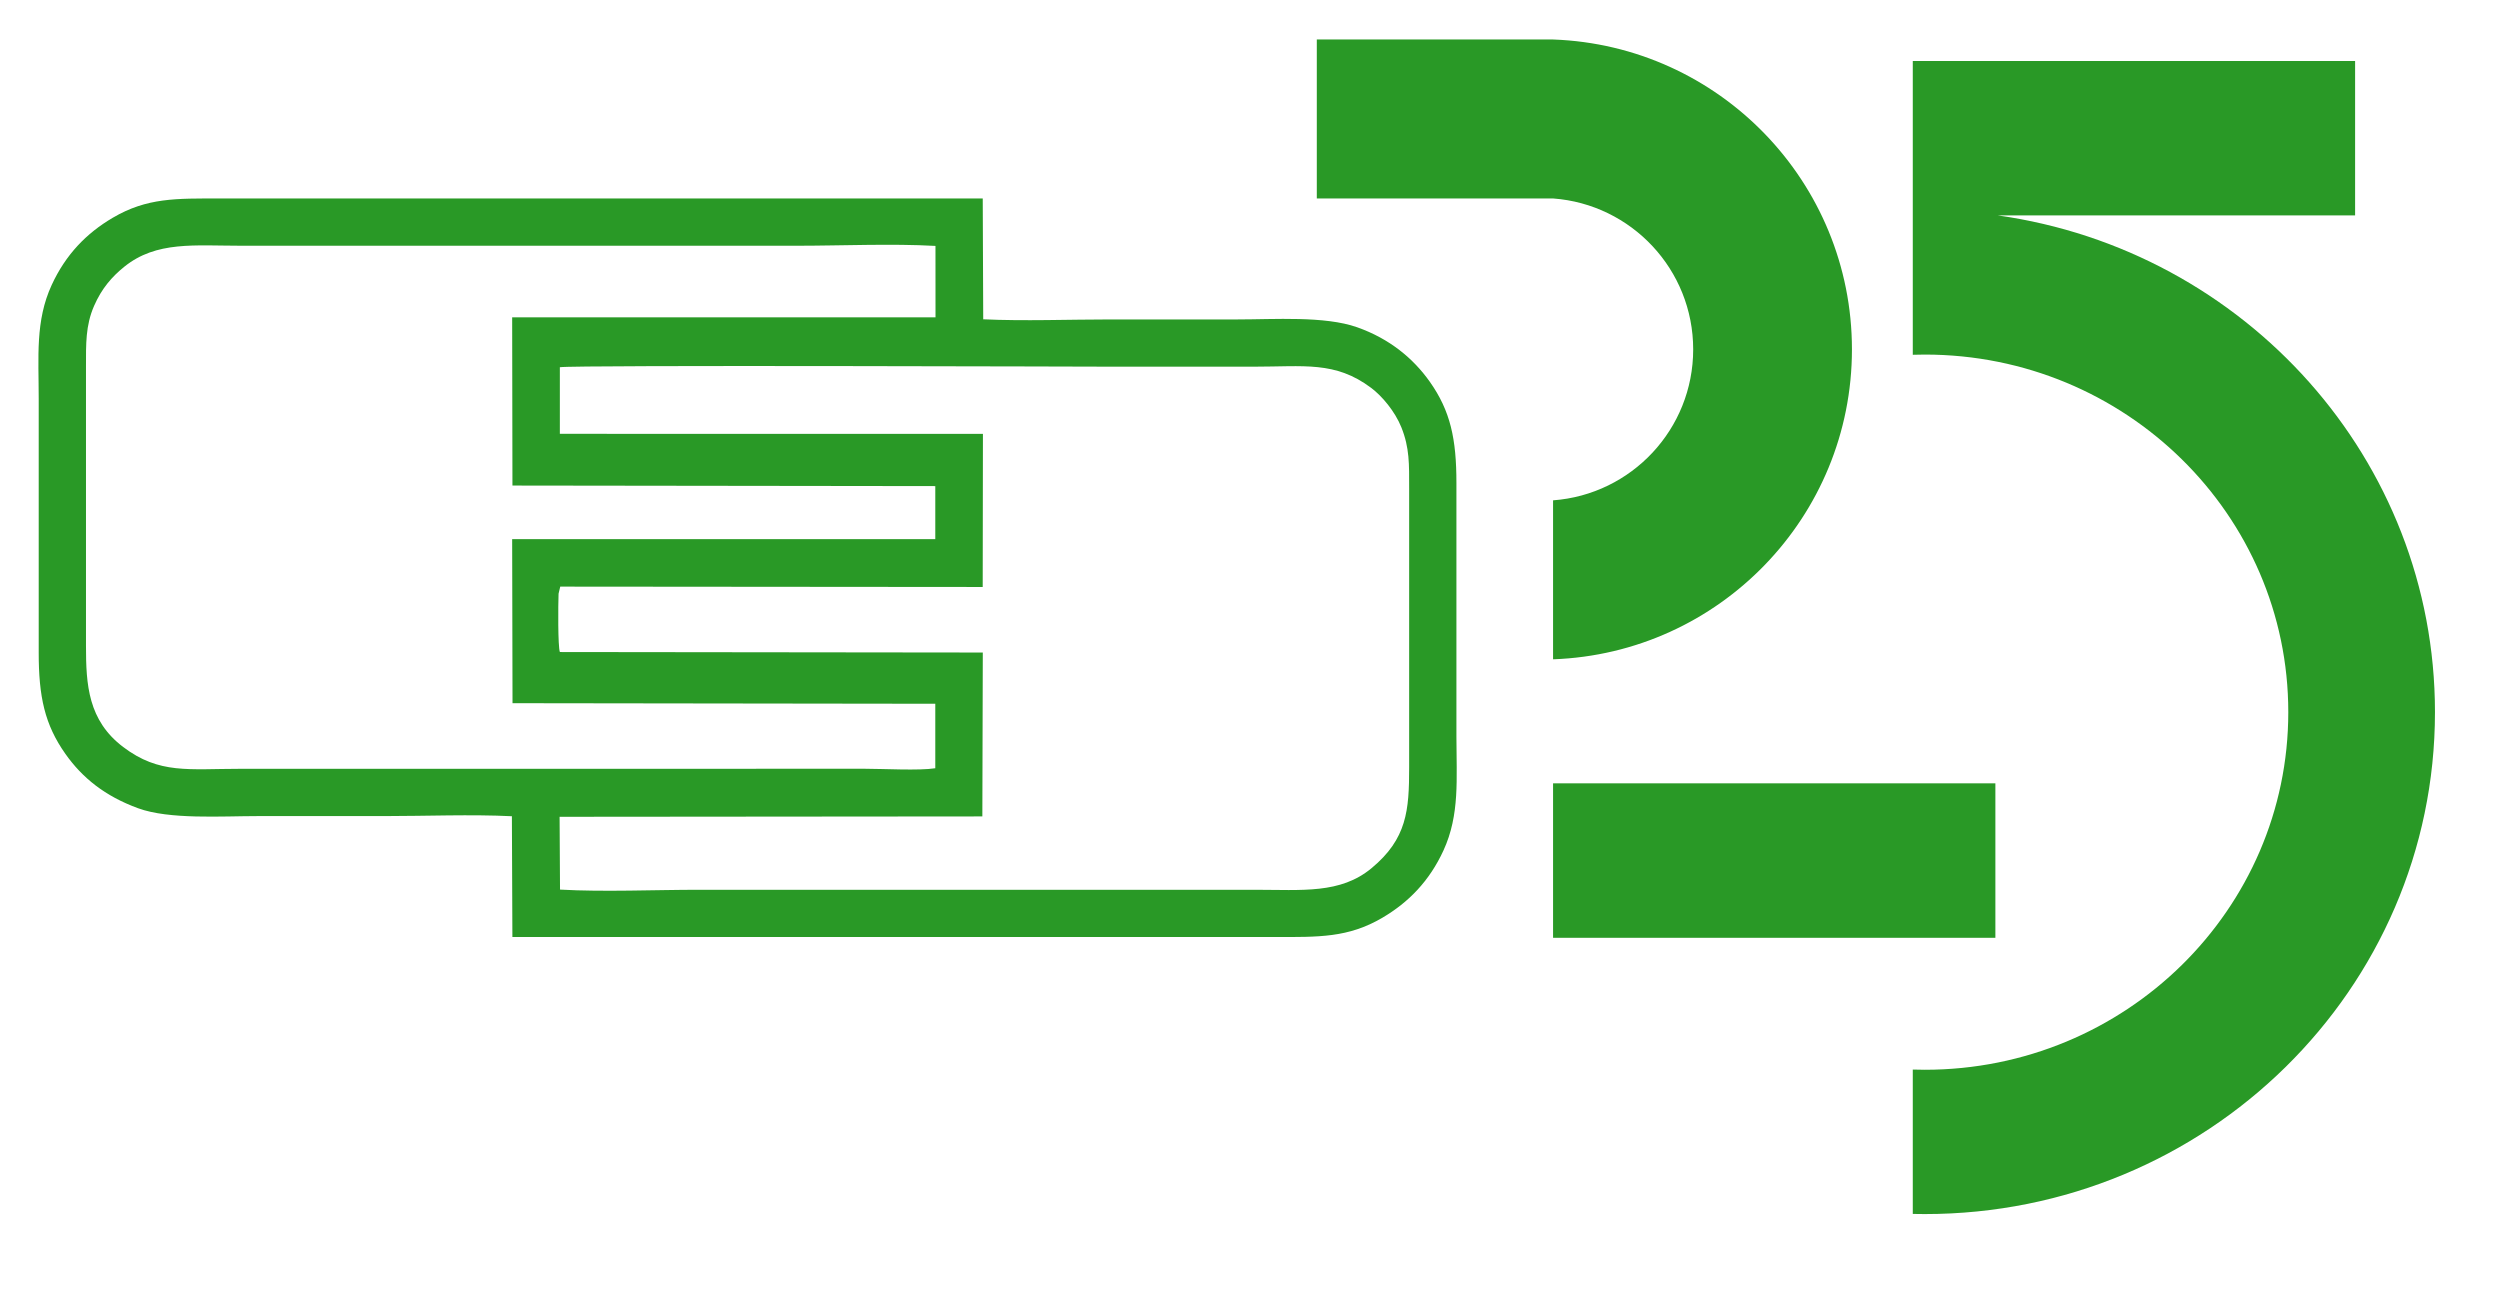 <svg xmlns="http://www.w3.org/2000/svg" viewBox="950 0 10000 5175" style="max-height: 500px" version="1.1" xml:space="preserve" width="10000" height="5175">
 <defs>
  <style type="text/css">

    .fil2 {fill:none}
    .fil0 {fill:#299926}
    .fil1 {fill:#2B2A29;fill-rule:nonzero}
    .fil3 {fill:#666;fill-rule:nonzero}

  </style>
 </defs>
  <g id="Слой_x0020_1">
    <g id="_1732609907664">

      <path d="M4881.2 2610.11l-1691.72 -1.98c-8.16,-21.77 -6.98,-188.62 -5.24,-233.33l6.73 -28.31 1689.83 1.44 0.91 -612.54 -1692.31 -0.04 0 -266.43c55.63,-9.4 2168.48,-2.15 2219.32,-2.15 185.1,0 370.22,0 555.34,0 202.51,0 326.77,-23.15 470.64,84.88 43.44,32.61 94.9,93.59 120.55,157.17 33.35,82.63 31.36,148.46 31.36,244.32l0 1116.53c0,172 -8.71,285.35 -150.3,403 -124.93,103.85 -277.72,86.45 -466.91,86.45l-2221.34 0c-178.52,0 -382.62,9.22 -557.98,-0.68l-1.68 -291.2 1691.02 -1.48 1.78 -655.65zm-190.04 462.87c-63.8,10.18 -208.61,2.04 -280.98,2.04l-2498.99 0.21c-206.96,0 -323.74,22.3 -468.4,-87.19 -140.52,-106.37 -148.85,-249.15 -148.85,-404.52l0 -1116.53c0,-91.07 -1.86,-164.94 32.29,-243.26 30.58,-70.18 71.78,-117.19 120.96,-156.82 128.56,-103.57 280.39,-83.96 469.33,-83.96l2221.35 0c176.65,0 379.05,-9.18 554.03,0.68l0.17 285.73 -1693.41 0.02 1.12 672.82 1691.38 2.18 0 212.12 -1692.52 0.04 1.44 656.18 1691.08 2.27 0 257.99zm-1693.59 191.93l2.02 483.2 3049.9 0c175.43,0 293.1,3.35 430.07,-77.17 104.81,-61.62 187.83,-146.55 244.17,-268.77 66,-143.24 51.95,-287.85 51.95,-455.37l0 -1015.03c0.02,-175.48 -23.52,-287.96 -107.12,-405.71 -65.18,-91.83 -159.66,-171.09 -290.33,-217.14 -129.65,-45.69 -331.1,-31.19 -478.26,-31.19 -169.08,0 -338.17,0 -507.26,0 -165.21,0 -346.6,7.1 -509.79,-0.57l-1.93 -483.28 -3049.9 0c-176.07,0 -292.51,-3.7 -430.09,77.18 -104.85,61.64 -187.78,146.49 -244.15,268.77 -66.09,143.43 -51.95,287.76 -51.95,455.37l0 1015.03c-0.02,175.96 23.7,287.85 107.09,405.74 67.19,95 157.22,168.24 290.48,217 125.27,45.84 334.45,31.36 478.14,31.36 169.09,0 338.18,0 507.27,0 164.56,0 347.37,-7.52 509.69,0.58z" class="fil0"/>









      <path d="M8601.11 243.88l1769.29 0 0 617.68 -1429.74 0c988.95,139.15 1749.2,975.79 1749.2,1987.11 0,1108.77 -913.69,2007.6 -2040.74,2007.6l-48.01 -0.57 0 -577.47c15.91,0.47 31.91,0.85 48.01,0.85 803.02,0 1454.02,-640.44 1454.02,-1430.41 0,-789.97 -651,-1430.4 -1454.02,-1430.4 -16.1,0 -32.1,0.38 -48.01,0.86l0 -557.57 0 -19.91 0 -597.77zm-2383.89 -85.91l945.01 0c664.34,23.72 1195.53,569.58 1195.53,1239.63 0,670.06 -531.19,1215.91 -1195.53,1239.63l0 -635.86c313.46,-23.05 560.52,-284.5 560.52,-603.77 0,-319.27 -247.06,-580.72 -560.52,-603.76l-945.01 0 0 -635.87zm945.01 2975.49l1769.29 0 0 617.67 -1769.29 0 0 -617.67z" class="fil0"/>
  </g>
    <rect height="5000" width="25000" y="-0.01" class="fil2"/>
 </g>
</svg>
